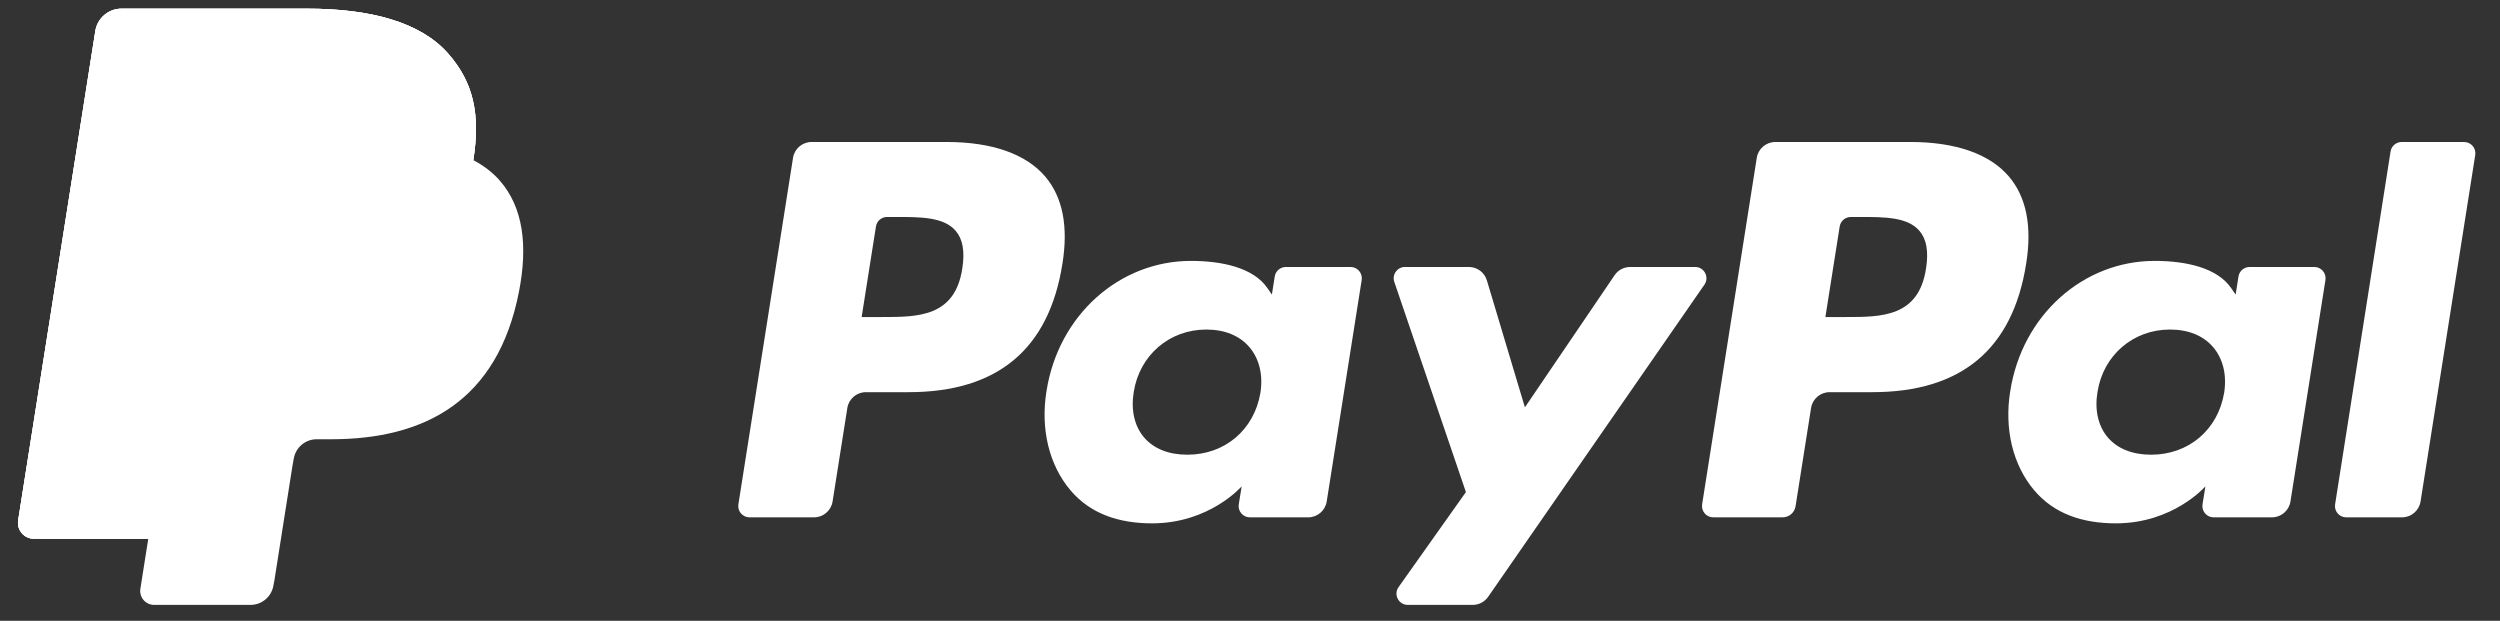 <?xml version="1.0" encoding="utf-8"?>
<!-- Generator: Adobe Illustrator 16.0.0, SVG Export Plug-In . SVG Version: 6.00 Build 0)  -->
<!DOCTYPE svg PUBLIC "-//W3C//DTD SVG 1.1//EN" "http://www.w3.org/Graphics/SVG/1.1/DTD/svg11.dtd">
<svg version="1.1" xmlns="http://www.w3.org/2000/svg" xmlns:xlink="http://www.w3.org/1999/xlink" x="0px" y="0px"
	 width="411.667px" height="102.222px" viewBox="0 0 411.667 102.222" enable-background="new 0 0 411.667 102.222"
	 xml:space="preserve">
<rect x="0" y="0" width="411.667" height="102.222" fill="#333333" stroke="none"/>
<g id="Layer_1">
	<g>
		<g>
			<g>
				<g>
					<path fill="#FFFFFF" d="M314.586,23.381h-22.251c-1.521,0-2.816,1.107-3.053,2.609l-8.998,57.053
						c-0.177,1.126,0.692,2.145,1.832,2.145h11.417c1.064,0,1.972-0.775,2.137-1.827l2.552-16.175
						c0.237-1.503,1.532-2.609,3.054-2.609h7.041c14.655,0,23.113-7.093,25.324-21.151c0.995-6.148,0.04-10.979-2.839-14.361
						C327.638,25.347,322.029,23.381,314.586,23.381z M317.153,44.218c-1.216,7.987-7.315,7.987-13.216,7.987h-3.356l2.354-14.912
						c0.143-0.901,0.92-1.565,1.832-1.565h1.539c4.016,0,7.81,0,9.765,2.288C317.242,39.385,317.596,41.414,317.153,44.218z"/>
					<path fill="#FFFFFF" d="M155.89,23.381h-22.25c-1.521,0-2.816,1.107-3.054,2.609l-8.998,57.053
						c-0.177,1.126,0.693,2.145,1.833,2.145h10.624c1.521,0,2.816-1.107,3.054-2.61l2.428-15.392
						c0.237-1.503,1.532-2.609,3.053-2.609h7.041c14.656,0,23.114-7.093,25.325-21.151c0.995-6.148,0.04-10.979-2.838-14.361
						C168.941,25.347,163.333,23.381,155.89,23.381z M158.457,44.218c-1.216,7.987-7.316,7.987-13.215,7.987h-3.357l2.354-14.912
						c0.143-0.901,0.919-1.565,1.832-1.565h1.539c4.016,0,7.81,0,9.765,2.288C158.545,39.385,158.899,41.414,158.457,44.218z"/>
					<path fill="#FFFFFF" d="M222.393,43.963h-10.653c-0.913,0-1.69,0.664-1.833,1.566l-0.468,2.979l-0.745-1.079
						c-2.308-3.35-7.45-4.468-12.585-4.468c-11.77,0-21.826,8.92-23.783,21.431c-1.019,6.241,0.427,12.205,3.966,16.368
						c3.251,3.825,7.891,5.417,13.419,5.417c9.487,0,14.75-6.096,14.75-6.096l-0.476,2.962c-0.179,1.126,0.691,2.146,1.832,2.146
						h9.595c1.521,0,2.815-1.107,3.053-2.609l5.76-36.473C224.402,44.98,223.532,43.963,222.393,43.963z M207.545,64.701
						c-1.029,6.088-5.862,10.174-12.026,10.174c-3.09,0-5.564-0.994-7.154-2.875c-1.576-1.866-2.169-4.524-1.669-7.484
						c0.959-6.033,5.87-10.252,11.94-10.252c3.025,0,5.482,1.004,7.103,2.903C207.37,59.08,208.012,61.755,207.545,64.701z"/>
					<path fill="#FFFFFF" d="M381.089,43.963h-10.653c-0.913,0-1.69,0.664-1.832,1.566l-0.469,2.979l-0.745-1.079
						c-2.308-3.35-7.45-4.468-12.585-4.468c-11.771,0-21.826,8.92-23.782,21.431c-1.019,6.241,0.427,12.205,3.966,16.368
						c3.251,3.825,7.891,5.417,13.419,5.417c9.487,0,14.75-6.096,14.75-6.096l-0.476,2.962c-0.179,1.126,0.691,2.146,1.832,2.146
						h9.595c1.521,0,2.815-1.107,3.053-2.609l5.76-36.473C383.1,44.98,382.229,43.963,381.089,43.963z M366.241,64.701
						c-1.029,6.088-5.861,10.174-12.025,10.174c-3.091,0-5.564-0.994-7.155-2.875c-1.575-1.866-2.169-4.524-1.669-7.484
						c0.96-6.033,5.869-10.252,11.939-10.252c3.025,0,5.482,1.004,7.104,2.903C366.066,59.08,366.708,61.755,366.241,64.701z"/>
					<path fill="#FFFFFF" d="M279.139,43.963H268.43c-1.024,0-1.982,0.508-2.558,1.355L251.1,67.075l-6.261-20.906
						c-0.392-1.309-1.596-2.206-2.961-2.206h-10.527c-1.271,0-2.165,1.25-1.756,2.454l11.792,34.612l-11.091,15.649
						c-0.871,1.229,0.008,2.927,1.514,2.927h10.698c1.014,0,1.963-0.497,2.541-1.33l35.614-51.4
						C281.515,45.645,280.635,43.963,279.139,43.963z"/>
					<path fill="#FFFFFF" d="M393.647,24.948l-9.133,58.097c-0.177,1.126,0.693,2.144,1.832,2.144h9.185
						c1.521,0,2.816-1.107,3.054-2.609l9.004-57.053c0.178-1.126-0.692-2.144-1.832-2.144h-10.277
						C394.566,23.381,393.789,24.046,393.647,24.948z"/>
				</g>
			</g>
		</g>
	</g>
	<g>
		<path fill="#FFFFFF" d="M77.939,26.37c1.198-7.638-0.008-12.834-4.139-17.542c-4.548-5.182-12.764-7.402-23.276-7.402H20.009
			c-2.148,0-3.978,1.563-4.313,3.686L2.99,85.684c-0.25,1.59,0.979,3.027,2.587,3.027h18.838l-1.3,8.245
			c-0.219,1.391,0.855,2.648,2.263,2.648h15.878c1.879,0,3.479-1.367,3.772-3.224l0.156-0.808l2.991-18.968l0.193-1.048
			c0.293-1.856,1.893-3.225,3.772-3.225h2.375c15.383,0,27.428-6.249,30.947-24.323c1.471-7.552,0.71-13.856-3.179-18.288
			C81.109,28.382,79.646,27.273,77.939,26.37L77.939,26.37"/>
		<path fill="#FFFFFF" d="M77.939,26.37c1.198-7.638-0.008-12.834-4.139-17.542c-4.548-5.182-12.764-7.402-23.276-7.402H20.009
			c-2.148,0-3.978,1.563-4.313,3.686L2.99,85.684c-0.25,1.59,0.979,3.027,2.587,3.027h18.838l4.732-30.007l-0.147,0.941
			c0.335-2.122,2.148-3.686,4.297-3.686h8.954c17.584,0,31.353-7.144,35.375-27.804C77.746,27.545,77.848,26.952,77.939,26.37"/>
		<path fill="#FFFFFF" d="M34.231,26.471c0.201-1.276,1.021-2.322,2.124-2.85c0.501-0.24,1.062-0.374,1.649-0.374h23.919
			c2.834,0,5.476,0.186,7.891,0.575c0.69,0.111,1.362,0.239,2.015,0.384c0.652,0.145,1.286,0.306,1.899,0.486
			c0.307,0.089,0.608,0.184,0.905,0.282c1.186,0.394,2.291,0.858,3.307,1.397c1.198-7.638-0.008-12.834-4.139-17.542
			c-4.548-5.182-12.764-7.402-23.276-7.402H20.009c-2.148,0-3.978,1.563-4.313,3.686L2.99,85.684
			c-0.25,1.59,0.979,3.027,2.587,3.027h18.838l4.732-30.007L34.231,26.471z"/>
	</g>
</g>
<g id="Layer_2">
</g>
</svg>
